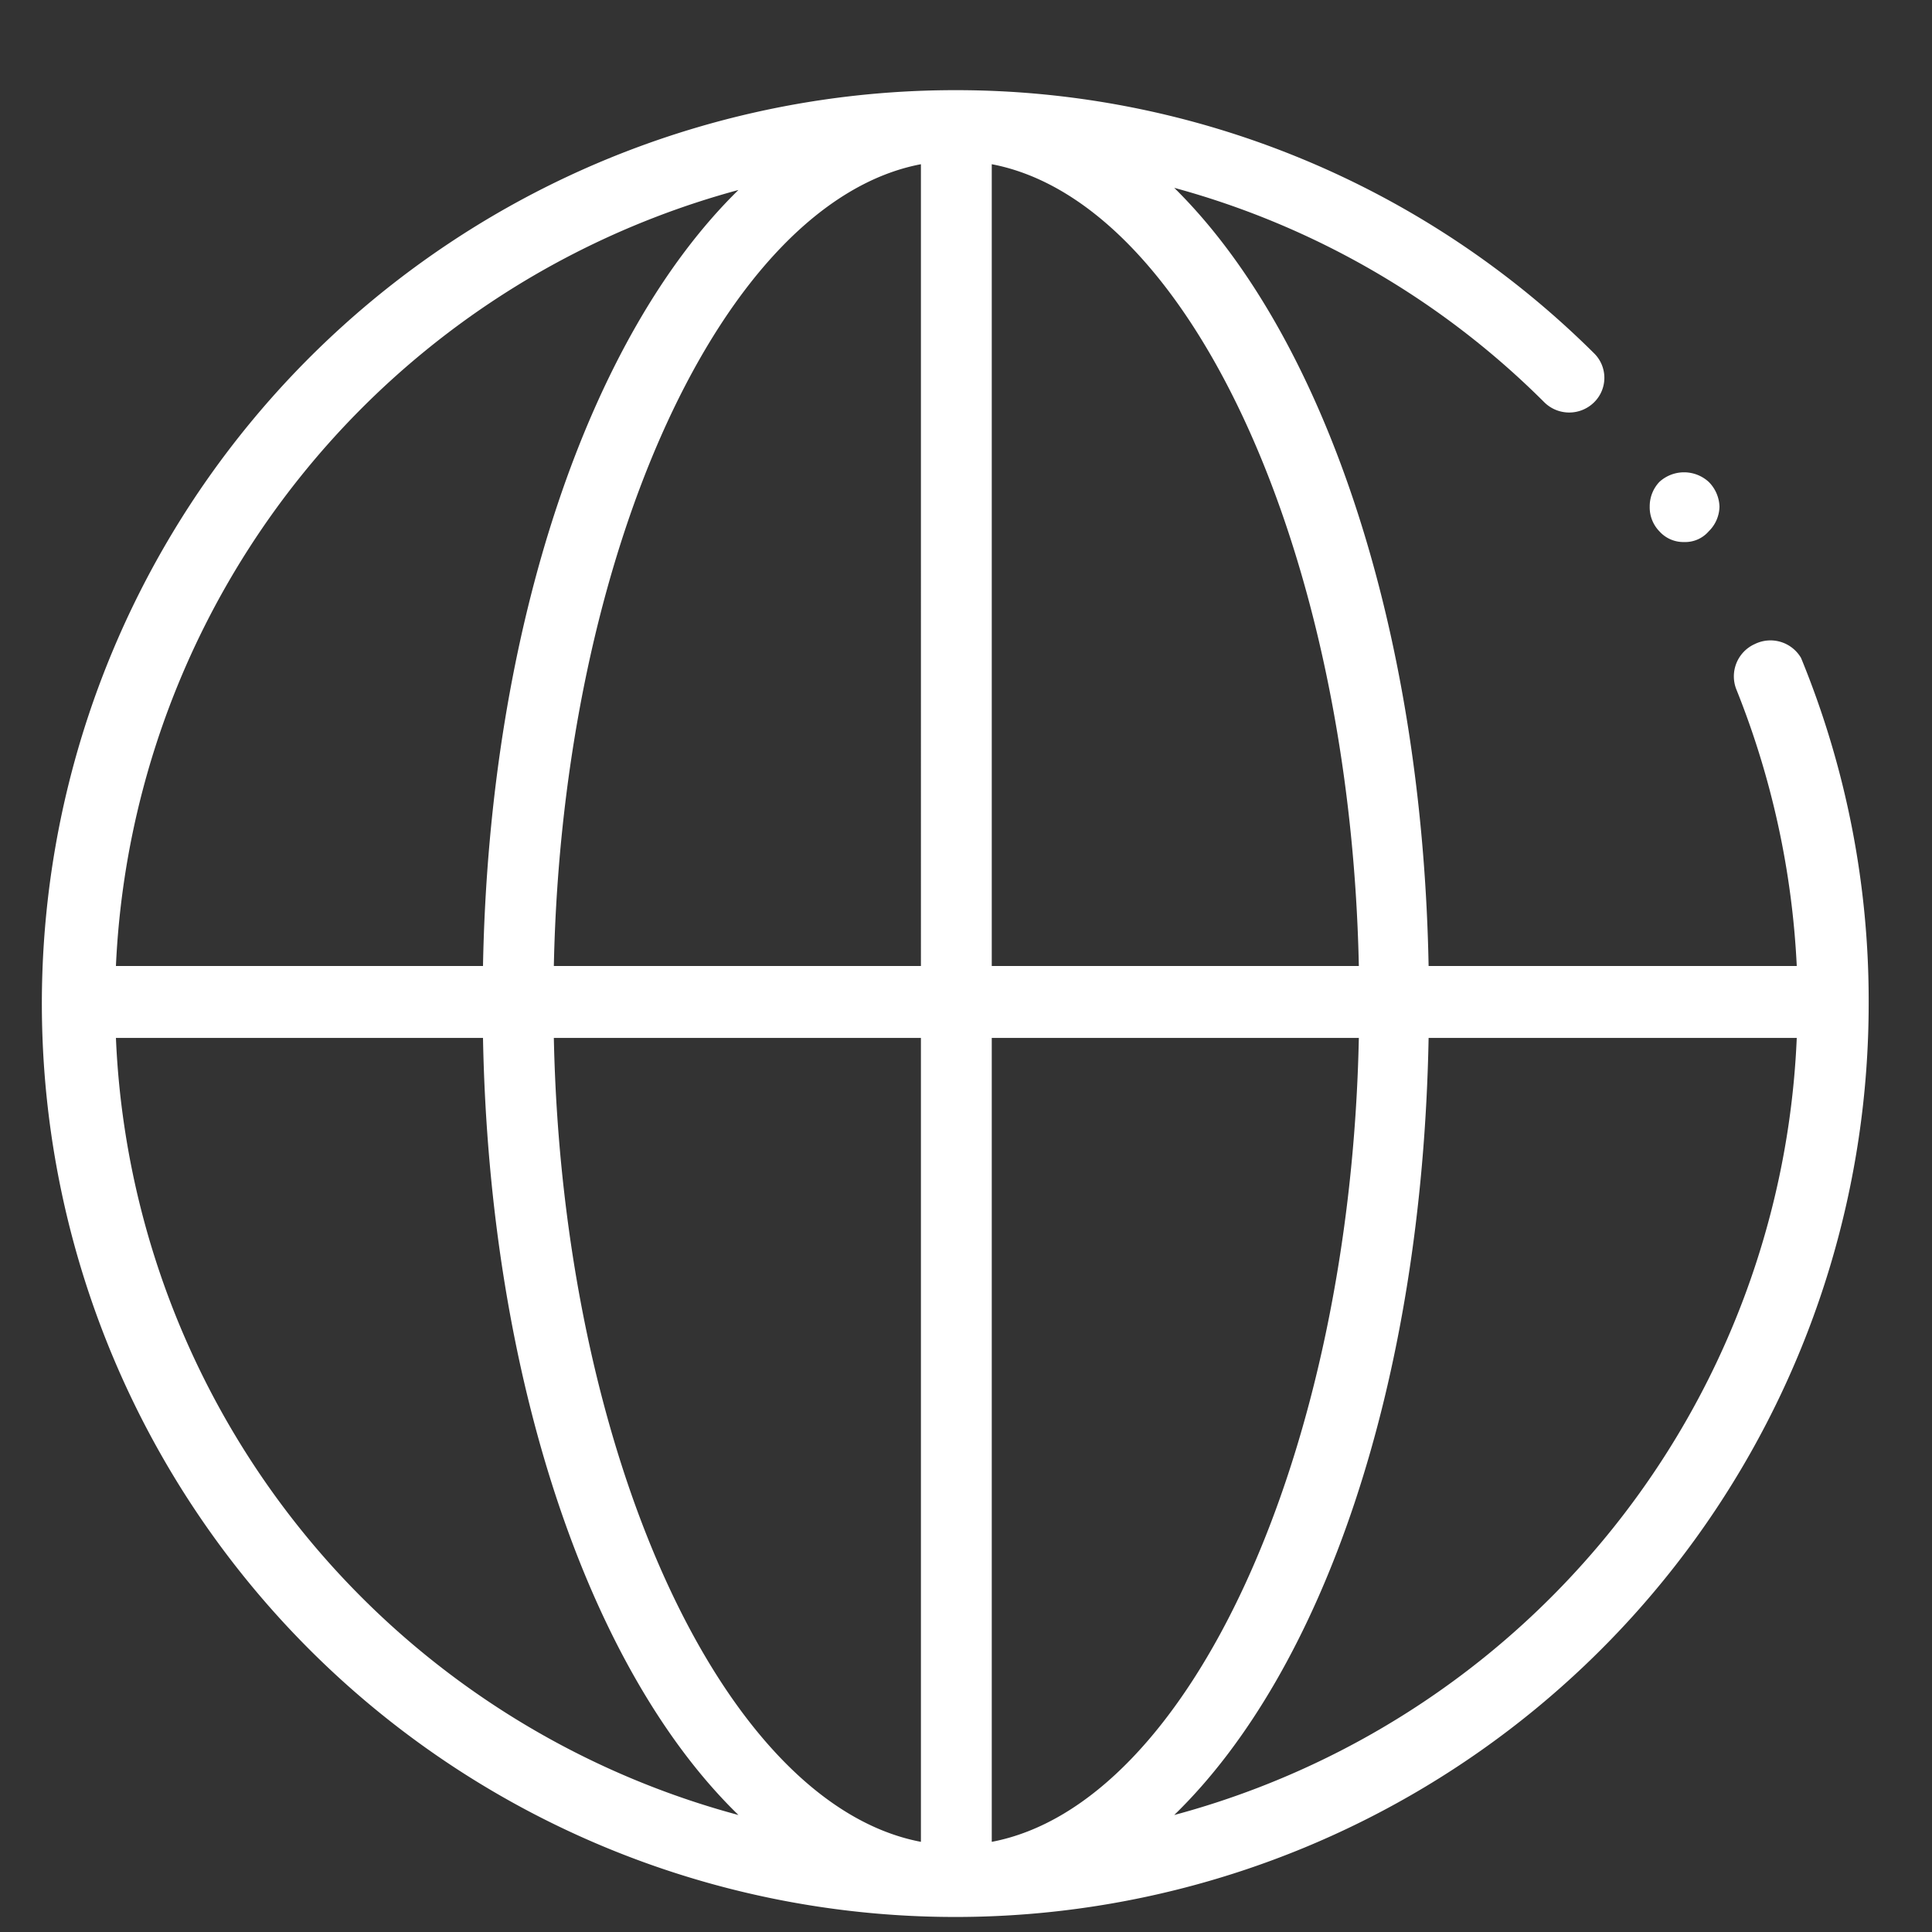 <svg id="Layer_1" data-name="Layer 1" xmlns="http://www.w3.org/2000/svg" viewBox="0 0 18 18"><rect x="0" y="0" width="18" height="18" fill="#333333" stroke="none"/><defs><style>.cls-1{fill:#fff;}</style></defs><path class="cls-1" d="M16.78,6.13A.33.33,0,0,0,16.35,6a.33.33,0,0,0-.17.43A7.94,7.94,0,0,1,16.74,9H13.31c-.06-3.21-1-5.9-2.37-7.25a7.76,7.76,0,0,1,3.45,2,.33.33,0,0,0,.46,0,.32.32,0,0,0,0-.46A8.43,8.43,0,0,0,8.91.84a8.51,8.51,0,1,0,8.5,8.51A8.4,8.4,0,0,0,16.78,6.13Zm-8.2-4.6V9H5.16C5.24,5.14,6.74,1.88,8.58,1.53Zm0,8.14v7.49c-1.84-.35-3.34-3.61-3.42-7.49Zm.66,7.49V9.67h3.42C12.58,13.55,11.08,16.81,9.24,17.16ZM12.66,9H9.24V1.53C11.08,1.88,12.58,5.14,12.66,9ZM6.88,1.77C5.5,3.12,4.56,5.82,4.5,9H1.08A7.86,7.86,0,0,1,6.88,1.77Zm-5.8,7.9H4.5c.06,3.2,1,5.9,2.38,7.24A7.84,7.84,0,0,1,1.08,9.67Zm9.86,7.24c1.38-1.34,2.31-4,2.37-7.24h3.43A7.84,7.84,0,0,1,10.94,16.91Z"/><path class="cls-1" d="M15.69,5.05a.29.29,0,0,0,.23-.1.33.33,0,0,0,.1-.23.34.34,0,0,0-.1-.23.34.34,0,0,0-.46,0,.33.33,0,0,0-.09.23.32.32,0,0,0,.09.23A.3.3,0,0,0,15.69,5.05Z"/></svg>